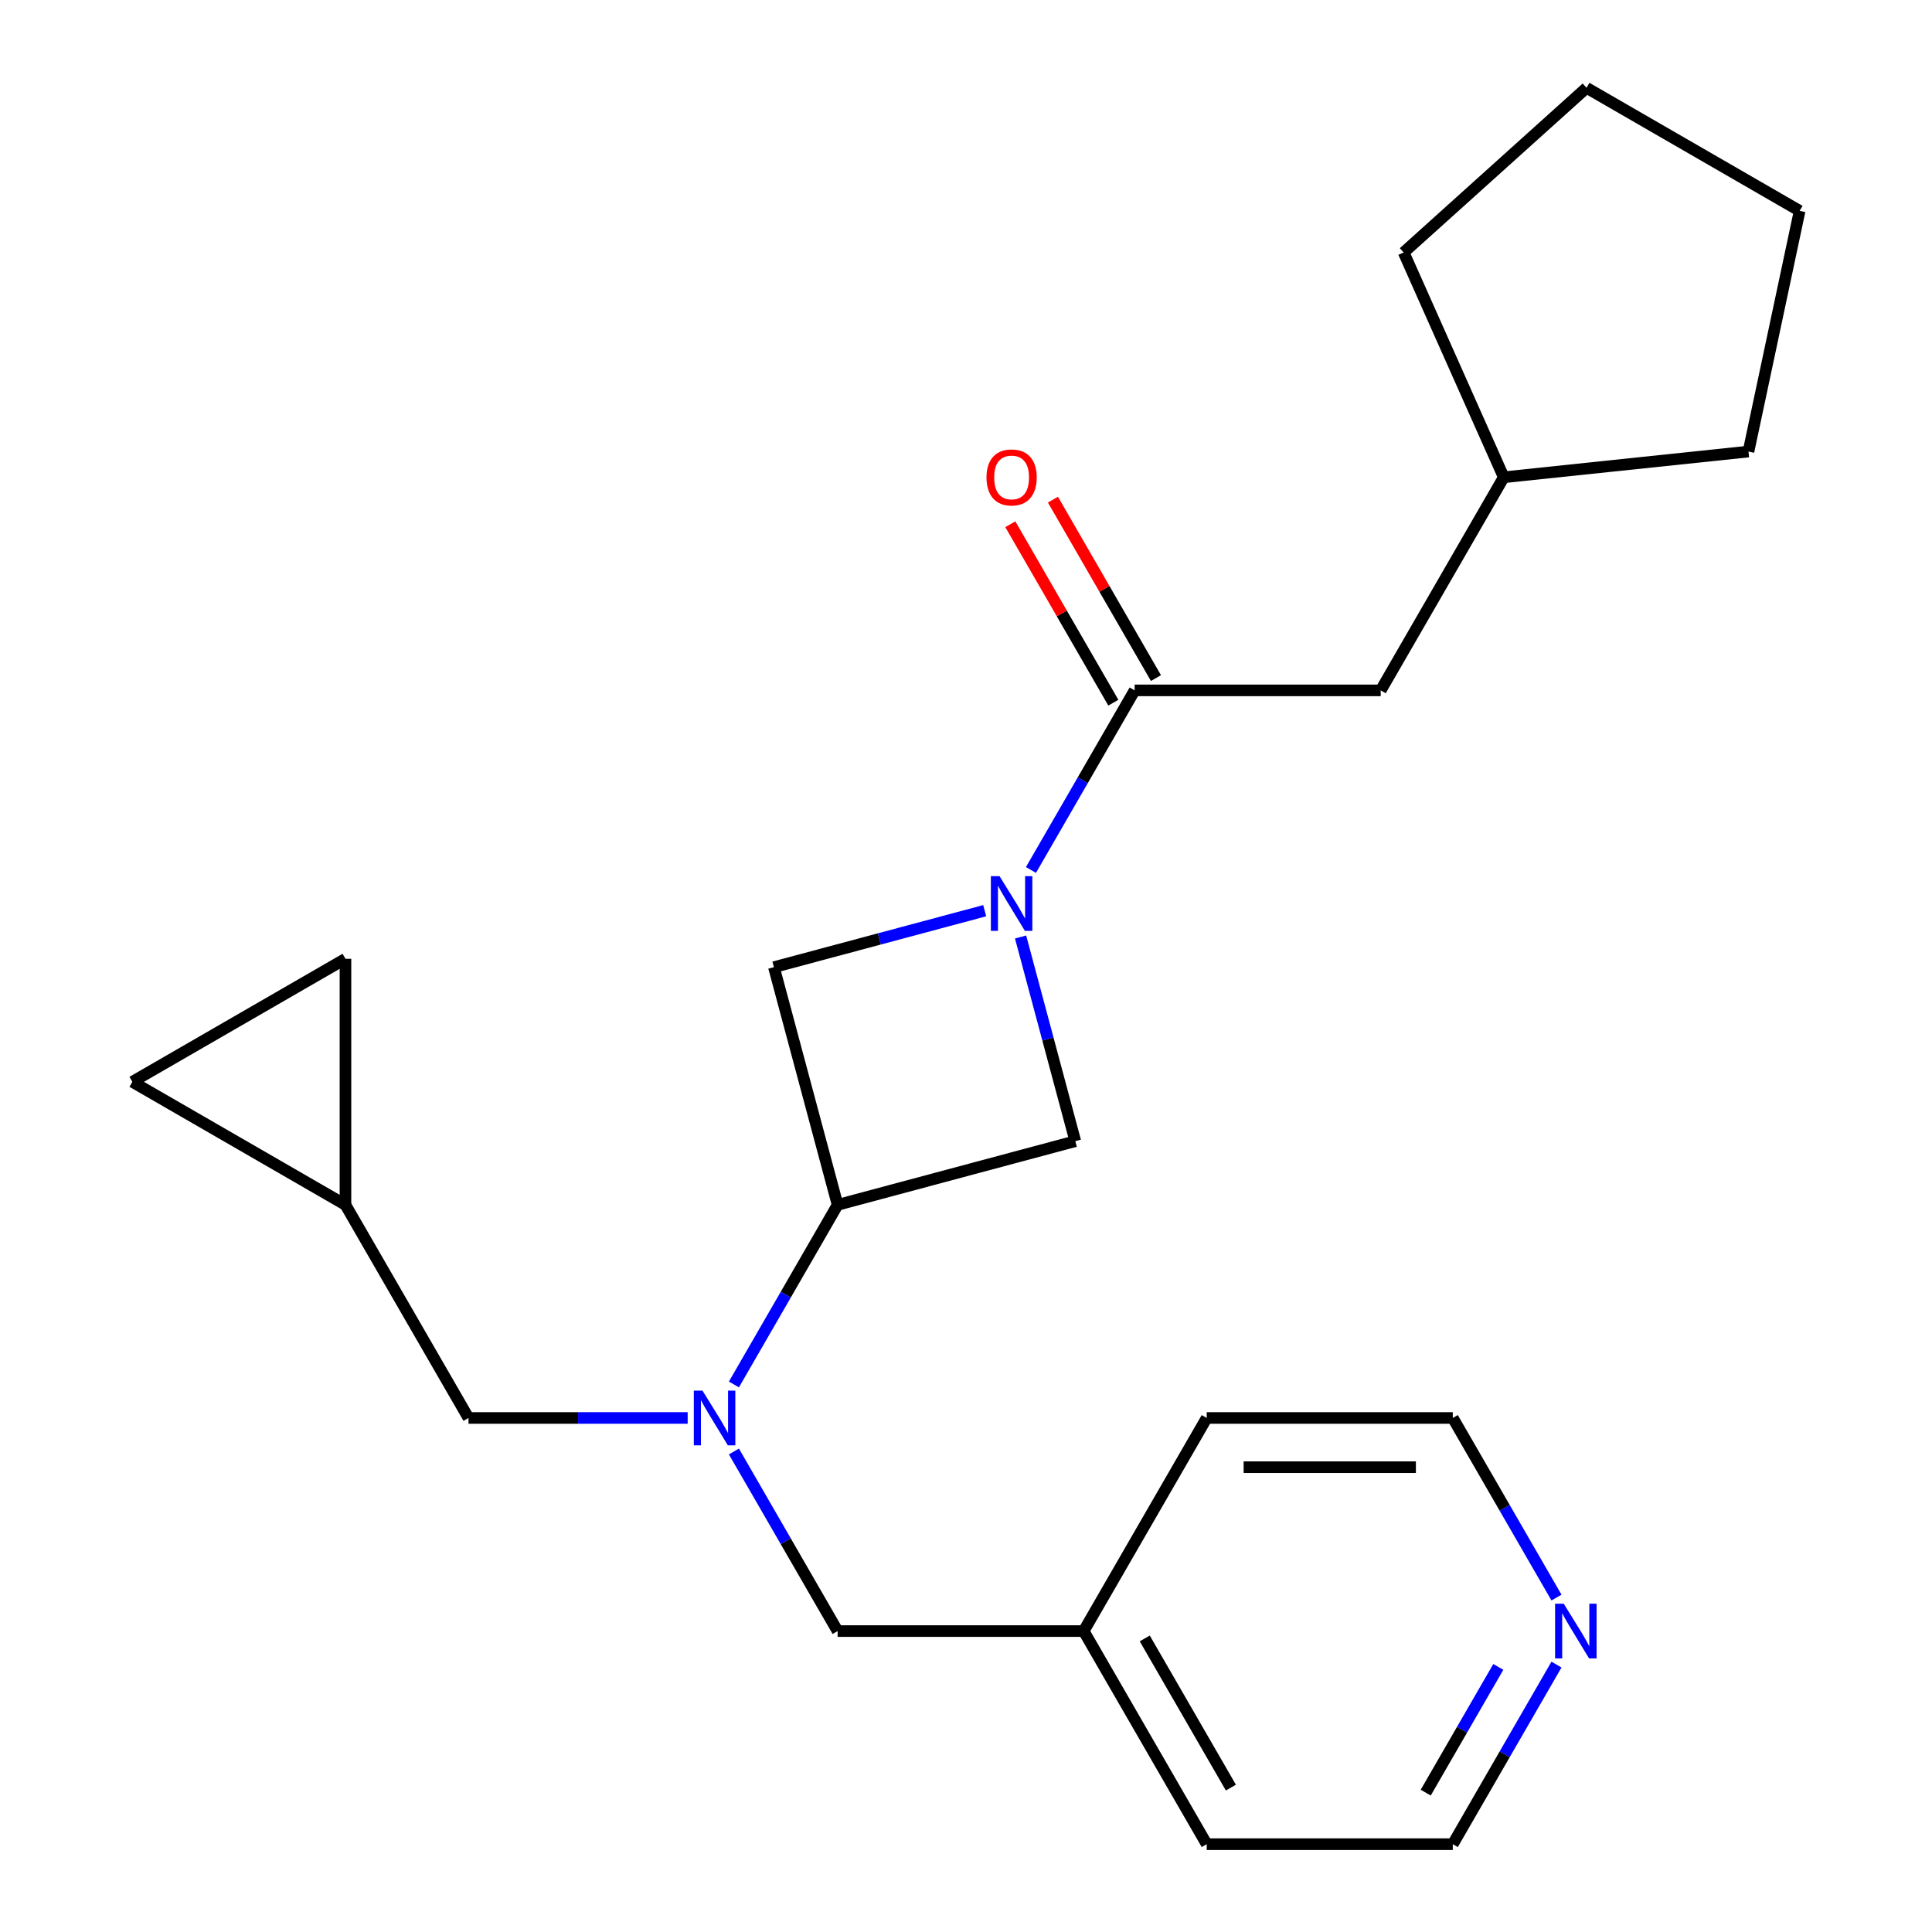 <?xml version='1.0' encoding='iso-8859-1'?>
<svg version='1.1' baseProfile='full'
              xmlns='http://www.w3.org/2000/svg'
                      xmlns:rdkit='http://www.rdkit.org/xml'
                      xmlns:xlink='http://www.w3.org/1999/xlink'
                  xml:space='preserve'
width='1000px' height='1000px' viewBox='0 0 1000 1000'>
<!-- END OF HEADER -->
<rect style='opacity:1.0;fill:#FFFFFF;stroke:none' width='1000' height='1000' x='0' y='0'> </rect>
<path class='bond-0' d='M 533.621,450.298 L 560.456,403.819' style='fill:none;fill-rule:evenodd;stroke:#0000FF;stroke-width:6px;stroke-linecap:butt;stroke-linejoin:miter;stroke-opacity:1' />
<path class='bond-0' d='M 560.456,403.819 L 587.291,357.339' style='fill:none;fill-rule:evenodd;stroke:#000000;stroke-width:6px;stroke-linecap:butt;stroke-linejoin:miter;stroke-opacity:1' />
<path class='bond-3' d='M 509.683,471.374 L 455.132,485.991' style='fill:none;fill-rule:evenodd;stroke:#0000FF;stroke-width:6px;stroke-linecap:butt;stroke-linejoin:miter;stroke-opacity:1' />
<path class='bond-3' d='M 455.132,485.991 L 400.58,500.608' style='fill:none;fill-rule:evenodd;stroke:#000000;stroke-width:6px;stroke-linecap:butt;stroke-linejoin:miter;stroke-opacity:1' />
<path class='bond-4' d='M 528.255,484.987 L 542.414,537.829' style='fill:none;fill-rule:evenodd;stroke:#0000FF;stroke-width:6px;stroke-linecap:butt;stroke-linejoin:miter;stroke-opacity:1' />
<path class='bond-4' d='M 542.414,537.829 L 556.573,590.67' style='fill:none;fill-rule:evenodd;stroke:#000000;stroke-width:6px;stroke-linecap:butt;stroke-linejoin:miter;stroke-opacity:1' />
<path class='bond-10' d='M 587.291,357.339 L 714.659,357.339' style='fill:none;fill-rule:evenodd;stroke:#000000;stroke-width:6px;stroke-linecap:butt;stroke-linejoin:miter;stroke-opacity:1' />
<path class='bond-11' d='M 598.321,350.971 L 571.66,304.791' style='fill:none;fill-rule:evenodd;stroke:#000000;stroke-width:6px;stroke-linecap:butt;stroke-linejoin:miter;stroke-opacity:1' />
<path class='bond-11' d='M 571.66,304.791 L 544.998,258.612' style='fill:none;fill-rule:evenodd;stroke:#FF0000;stroke-width:6px;stroke-linecap:butt;stroke-linejoin:miter;stroke-opacity:1' />
<path class='bond-11' d='M 576.261,363.708 L 549.599,317.528' style='fill:none;fill-rule:evenodd;stroke:#000000;stroke-width:6px;stroke-linecap:butt;stroke-linejoin:miter;stroke-opacity:1' />
<path class='bond-11' d='M 549.599,317.528 L 522.937,271.348' style='fill:none;fill-rule:evenodd;stroke:#FF0000;stroke-width:6px;stroke-linecap:butt;stroke-linejoin:miter;stroke-opacity:1' />
<path class='bond-1' d='M 433.545,623.635 L 556.573,590.67' style='fill:none;fill-rule:evenodd;stroke:#000000;stroke-width:6px;stroke-linecap:butt;stroke-linejoin:miter;stroke-opacity:1' />
<path class='bond-2' d='M 433.545,623.635 L 406.71,670.115' style='fill:none;fill-rule:evenodd;stroke:#000000;stroke-width:6px;stroke-linecap:butt;stroke-linejoin:miter;stroke-opacity:1' />
<path class='bond-2' d='M 406.71,670.115 L 379.875,716.594' style='fill:none;fill-rule:evenodd;stroke:#0000FF;stroke-width:6px;stroke-linecap:butt;stroke-linejoin:miter;stroke-opacity:1' />
<path class='bond-23' d='M 433.545,623.635 L 400.58,500.608' style='fill:none;fill-rule:evenodd;stroke:#000000;stroke-width:6px;stroke-linecap:butt;stroke-linejoin:miter;stroke-opacity:1' />
<path class='bond-6' d='M 355.937,733.939 L 299.216,733.939' style='fill:none;fill-rule:evenodd;stroke:#0000FF;stroke-width:6px;stroke-linecap:butt;stroke-linejoin:miter;stroke-opacity:1' />
<path class='bond-6' d='M 299.216,733.939 L 242.494,733.939' style='fill:none;fill-rule:evenodd;stroke:#000000;stroke-width:6px;stroke-linecap:butt;stroke-linejoin:miter;stroke-opacity:1' />
<path class='bond-9' d='M 379.875,751.283 L 406.71,797.762' style='fill:none;fill-rule:evenodd;stroke:#0000FF;stroke-width:6px;stroke-linecap:butt;stroke-linejoin:miter;stroke-opacity:1' />
<path class='bond-9' d='M 406.71,797.762 L 433.545,844.242' style='fill:none;fill-rule:evenodd;stroke:#000000;stroke-width:6px;stroke-linecap:butt;stroke-linejoin:miter;stroke-opacity:1' />
<path class='bond-5' d='M 178.81,623.635 L 242.494,733.939' style='fill:none;fill-rule:evenodd;stroke:#000000;stroke-width:6px;stroke-linecap:butt;stroke-linejoin:miter;stroke-opacity:1' />
<path class='bond-7' d='M 178.81,623.635 L 68.507,559.952' style='fill:none;fill-rule:evenodd;stroke:#000000;stroke-width:6px;stroke-linecap:butt;stroke-linejoin:miter;stroke-opacity:1' />
<path class='bond-8' d='M 178.81,623.635 L 178.81,496.268' style='fill:none;fill-rule:evenodd;stroke:#000000;stroke-width:6px;stroke-linecap:butt;stroke-linejoin:miter;stroke-opacity:1' />
<path class='bond-25' d='M 68.507,559.952 L 178.81,496.268' style='fill:none;fill-rule:evenodd;stroke:#000000;stroke-width:6px;stroke-linecap:butt;stroke-linejoin:miter;stroke-opacity:1' />
<path class='bond-13' d='M 433.545,844.242 L 560.913,844.242' style='fill:none;fill-rule:evenodd;stroke:#000000;stroke-width:6px;stroke-linecap:butt;stroke-linejoin:miter;stroke-opacity:1' />
<path class='bond-14' d='M 714.659,357.339 L 778.342,247.036' style='fill:none;fill-rule:evenodd;stroke:#000000;stroke-width:6px;stroke-linecap:butt;stroke-linejoin:miter;stroke-opacity:1' />
<path class='bond-12' d='M 805.634,861.586 L 778.799,908.066' style='fill:none;fill-rule:evenodd;stroke:#0000FF;stroke-width:6px;stroke-linecap:butt;stroke-linejoin:miter;stroke-opacity:1' />
<path class='bond-12' d='M 778.799,908.066 L 751.964,954.545' style='fill:none;fill-rule:evenodd;stroke:#000000;stroke-width:6px;stroke-linecap:butt;stroke-linejoin:miter;stroke-opacity:1' />
<path class='bond-12' d='M 775.522,862.793 L 756.738,895.329' style='fill:none;fill-rule:evenodd;stroke:#0000FF;stroke-width:6px;stroke-linecap:butt;stroke-linejoin:miter;stroke-opacity:1' />
<path class='bond-12' d='M 756.738,895.329 L 737.953,927.865' style='fill:none;fill-rule:evenodd;stroke:#000000;stroke-width:6px;stroke-linecap:butt;stroke-linejoin:miter;stroke-opacity:1' />
<path class='bond-26' d='M 805.634,826.898 L 778.799,780.418' style='fill:none;fill-rule:evenodd;stroke:#0000FF;stroke-width:6px;stroke-linecap:butt;stroke-linejoin:miter;stroke-opacity:1' />
<path class='bond-26' d='M 778.799,780.418 L 751.964,733.939' style='fill:none;fill-rule:evenodd;stroke:#000000;stroke-width:6px;stroke-linecap:butt;stroke-linejoin:miter;stroke-opacity:1' />
<path class='bond-17' d='M 560.913,844.242 L 624.596,733.939' style='fill:none;fill-rule:evenodd;stroke:#000000;stroke-width:6px;stroke-linecap:butt;stroke-linejoin:miter;stroke-opacity:1' />
<path class='bond-18' d='M 560.913,844.242 L 624.596,954.545' style='fill:none;fill-rule:evenodd;stroke:#000000;stroke-width:6px;stroke-linecap:butt;stroke-linejoin:miter;stroke-opacity:1' />
<path class='bond-18' d='M 592.526,848.051 L 637.104,925.263' style='fill:none;fill-rule:evenodd;stroke:#000000;stroke-width:6px;stroke-linecap:butt;stroke-linejoin:miter;stroke-opacity:1' />
<path class='bond-19' d='M 778.342,247.036 L 726.537,130.68' style='fill:none;fill-rule:evenodd;stroke:#000000;stroke-width:6px;stroke-linecap:butt;stroke-linejoin:miter;stroke-opacity:1' />
<path class='bond-20' d='M 778.342,247.036 L 905.012,233.722' style='fill:none;fill-rule:evenodd;stroke:#000000;stroke-width:6px;stroke-linecap:butt;stroke-linejoin:miter;stroke-opacity:1' />
<path class='bond-15' d='M 751.964,733.939 L 624.596,733.939' style='fill:none;fill-rule:evenodd;stroke:#000000;stroke-width:6px;stroke-linecap:butt;stroke-linejoin:miter;stroke-opacity:1' />
<path class='bond-15' d='M 732.858,759.412 L 643.701,759.412' style='fill:none;fill-rule:evenodd;stroke:#000000;stroke-width:6px;stroke-linecap:butt;stroke-linejoin:miter;stroke-opacity:1' />
<path class='bond-16' d='M 751.964,954.545 L 624.596,954.545' style='fill:none;fill-rule:evenodd;stroke:#000000;stroke-width:6px;stroke-linecap:butt;stroke-linejoin:miter;stroke-opacity:1' />
<path class='bond-22' d='M 726.537,130.68 L 821.19,45.455' style='fill:none;fill-rule:evenodd;stroke:#000000;stroke-width:6px;stroke-linecap:butt;stroke-linejoin:miter;stroke-opacity:1' />
<path class='bond-21' d='M 905.012,233.722 L 931.493,109.138' style='fill:none;fill-rule:evenodd;stroke:#000000;stroke-width:6px;stroke-linecap:butt;stroke-linejoin:miter;stroke-opacity:1' />
<path class='bond-24' d='M 931.493,109.138 L 821.19,45.455' style='fill:none;fill-rule:evenodd;stroke:#000000;stroke-width:6px;stroke-linecap:butt;stroke-linejoin:miter;stroke-opacity:1' />
<path  class='atom-0' d='M 517.347 453.483
L 526.627 468.483
Q 527.547 469.963, 529.027 472.643
Q 530.507 475.323, 530.587 475.483
L 530.587 453.483
L 534.347 453.483
L 534.347 481.803
L 530.467 481.803
L 520.507 465.403
Q 519.347 463.483, 518.107 461.283
Q 516.907 459.083, 516.547 458.403
L 516.547 481.803
L 512.867 481.803
L 512.867 453.483
L 517.347 453.483
' fill='#0000FF'/>
<path  class='atom-3' d='M 363.601 719.779
L 372.881 734.779
Q 373.801 736.259, 375.281 738.939
Q 376.761 741.619, 376.841 741.779
L 376.841 719.779
L 380.601 719.779
L 380.601 748.099
L 376.721 748.099
L 366.761 731.699
Q 365.601 729.779, 364.361 727.579
Q 363.161 725.379, 362.801 724.699
L 362.801 748.099
L 359.121 748.099
L 359.121 719.779
L 363.601 719.779
' fill='#0000FF'/>
<path  class='atom-12' d='M 510.607 247.116
Q 510.607 240.316, 513.967 236.516
Q 517.327 232.716, 523.607 232.716
Q 529.887 232.716, 533.247 236.516
Q 536.607 240.316, 536.607 247.116
Q 536.607 253.996, 533.207 257.916
Q 529.807 261.796, 523.607 261.796
Q 517.367 261.796, 513.967 257.916
Q 510.607 254.036, 510.607 247.116
M 523.607 258.596
Q 527.927 258.596, 530.247 255.716
Q 532.607 252.796, 532.607 247.116
Q 532.607 241.556, 530.247 238.756
Q 527.927 235.916, 523.607 235.916
Q 519.287 235.916, 516.927 238.716
Q 514.607 241.516, 514.607 247.116
Q 514.607 252.836, 516.927 255.716
Q 519.287 258.596, 523.607 258.596
' fill='#FF0000'/>
<path  class='atom-13' d='M 809.387 830.082
L 818.667 845.082
Q 819.587 846.562, 821.067 849.242
Q 822.547 851.922, 822.627 852.082
L 822.627 830.082
L 826.387 830.082
L 826.387 858.402
L 822.507 858.402
L 812.547 842.002
Q 811.387 840.082, 810.147 837.882
Q 808.947 835.682, 808.587 835.002
L 808.587 858.402
L 804.907 858.402
L 804.907 830.082
L 809.387 830.082
' fill='#0000FF'/>
</svg>
